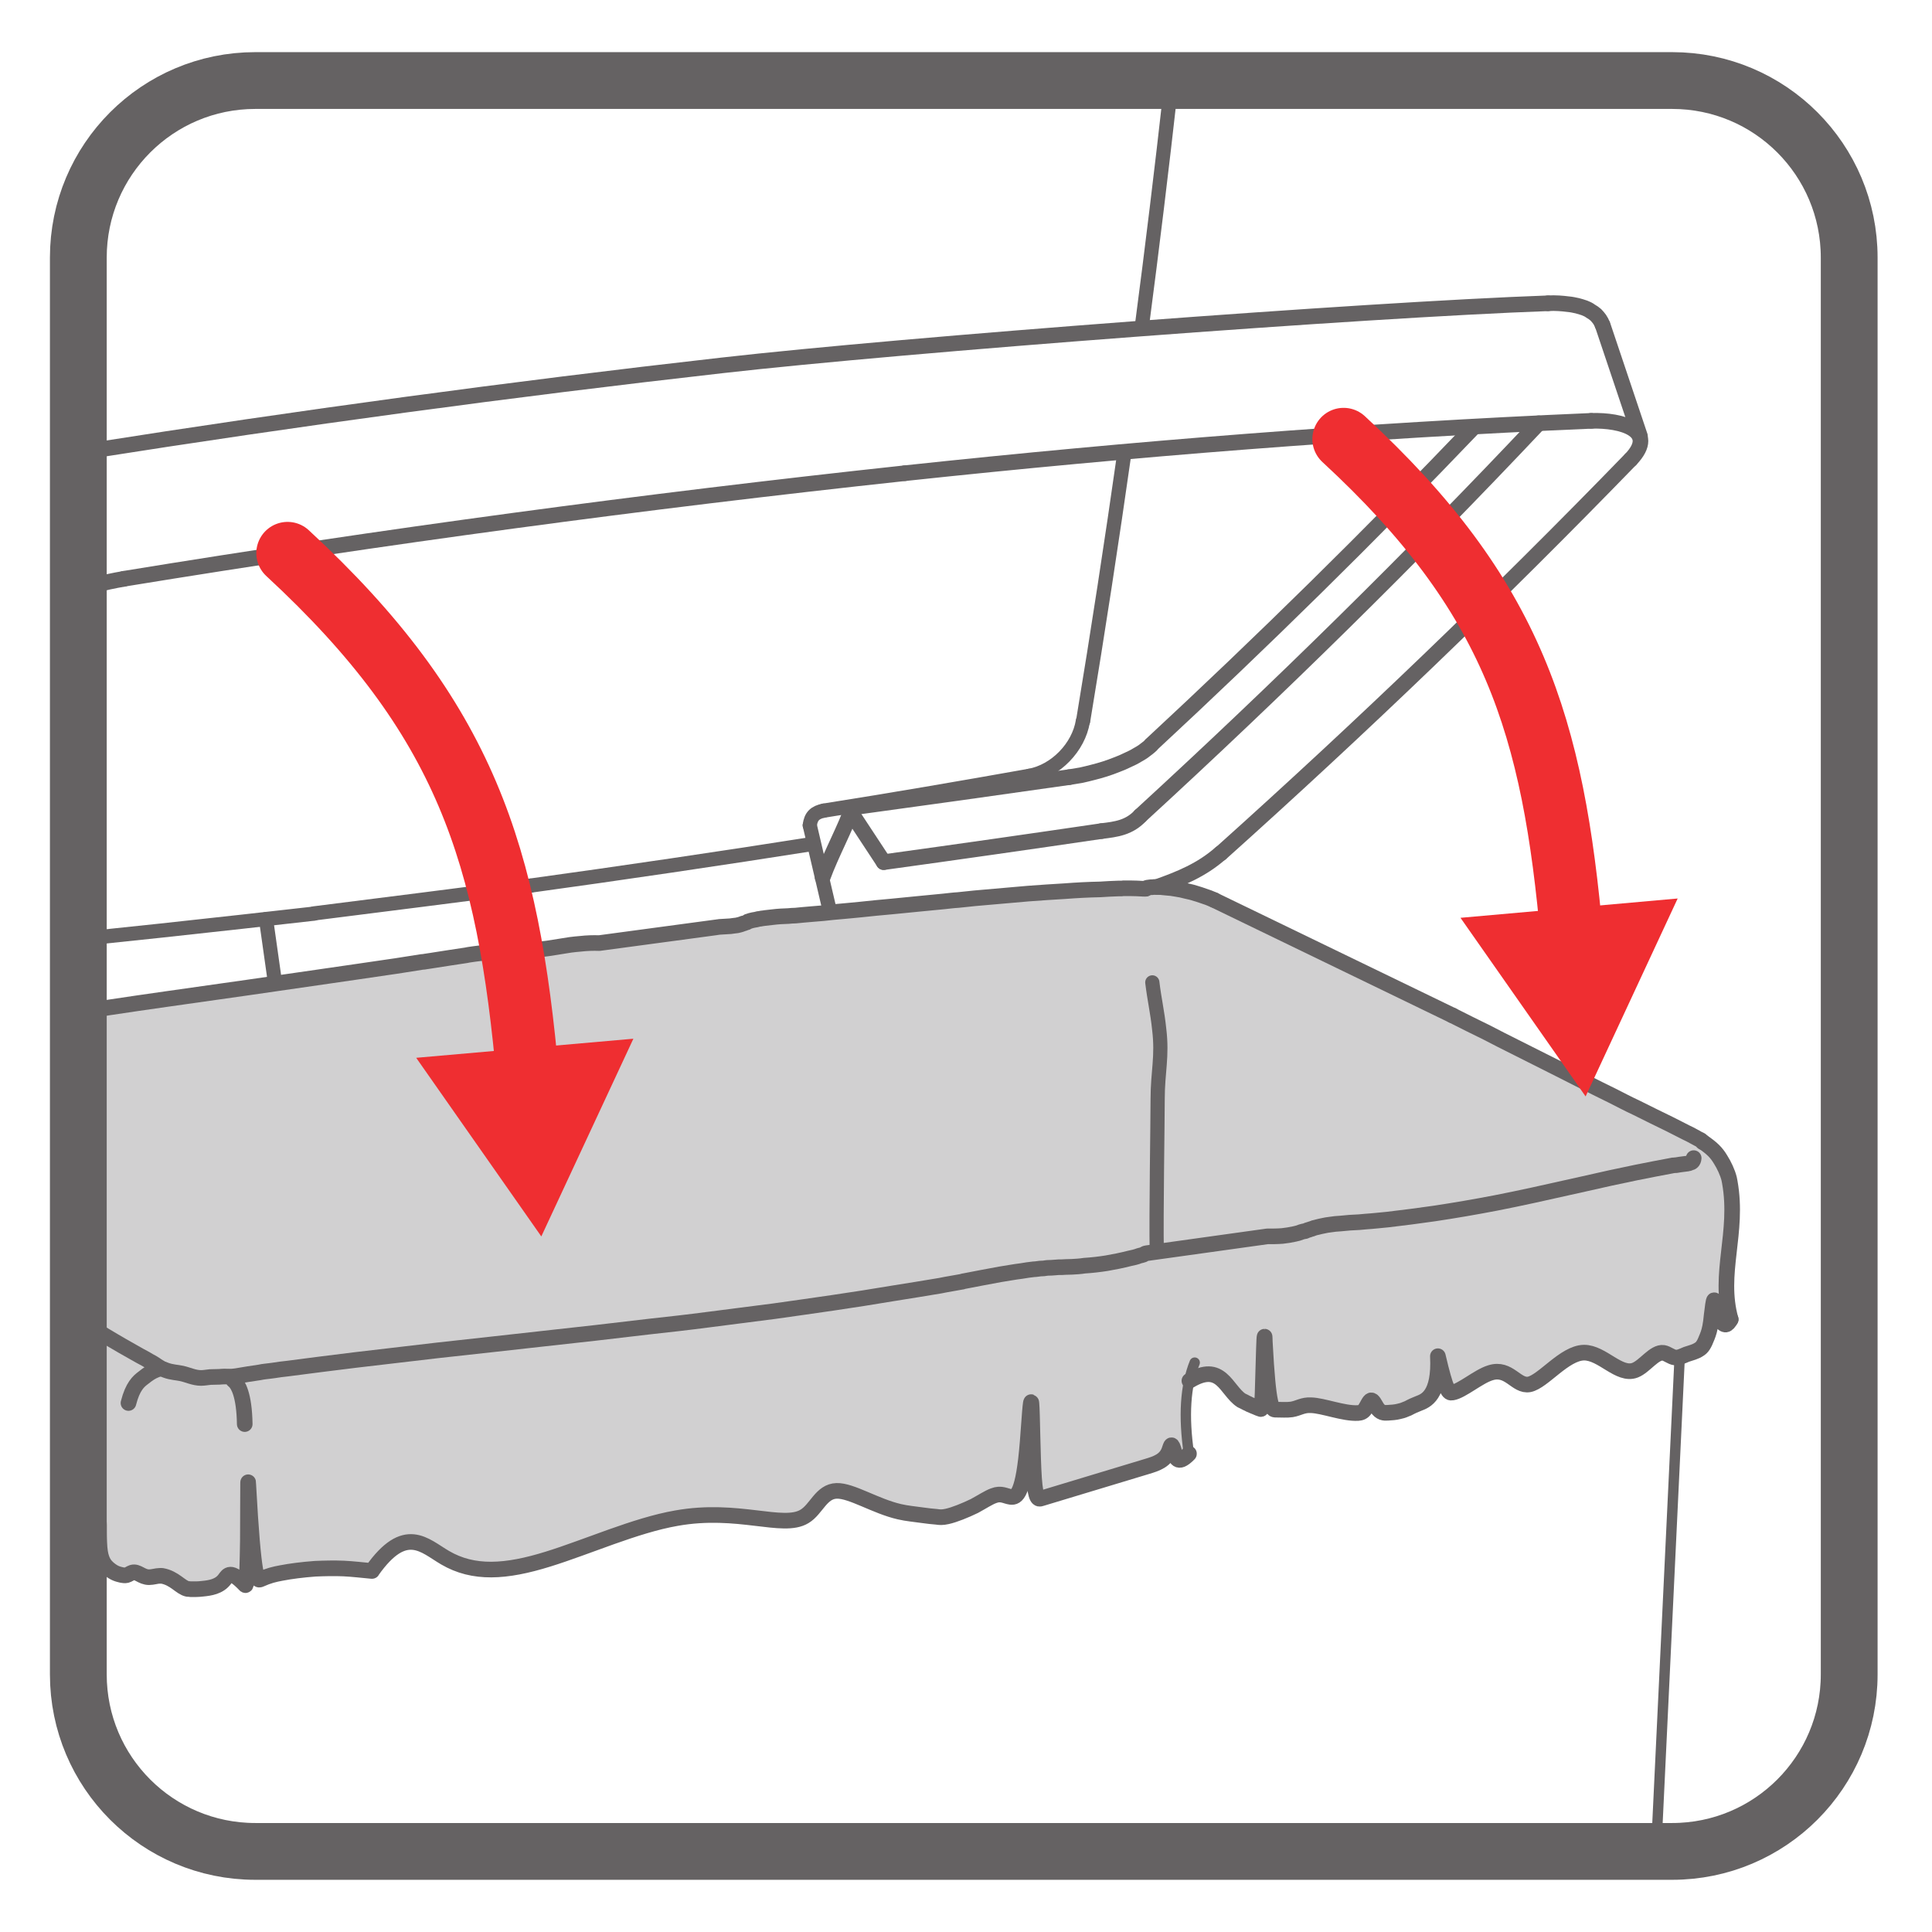 <?xml version="1.0" encoding="UTF-8"?>
<svg xmlns="http://www.w3.org/2000/svg" xmlns:xlink="http://www.w3.org/1999/xlink" width="34.017pt" height="34.016pt" viewBox="0 0 34.017 34.016" version="1.1">
<defs>
<clipPath id="clip1">
  <path d="M 1 15 L 31 15 L 31 28 L 1 28 Z M 1 15 "/>
</clipPath>
<clipPath id="clip2">
  <path d="M 4.492 1.418 C 2.77 1.418 1.379 2.812 1.379 4.535 L 1.379 29.48 C 1.379 31.199 2.77 32.598 4.492 32.598 L 29.395 32.598 C 31.109 32.598 32.508 31.199 32.508 29.48 L 32.508 4.535 C 32.508 2.812 31.109 1.418 29.395 1.418 Z M 4.492 1.418 "/>
</clipPath>
<filter id="alpha" filterUnits="objectBoundingBox" x="0%" y="0%" width="100%" height="100%">
  <feColorMatrix type="matrix" in="SourceGraphic" values="0 0 0 0 1 0 0 0 0 1 0 0 0 0 1 0 0 0 1 0"/>
</filter>
<mask id="mask0">
  <g filter="url(#alpha)">
<rect x="0" y="0" width="34.017" height="34.016" style="fill:rgb(0%,0%,0%);fill-opacity:0.3;stroke:none;"/>
  </g>
</mask>
<clipPath id="clip4">
  <path d="M 0 0.59 L 29.496 0.59 L 29.496 12.953 L 0 12.953 Z M 0 0.59 "/>
</clipPath>
<clipPath id="clip5">
  <path d="M 3.492 -13.582 C 1.77 -13.582 0.379 -12.188 0.379 -10.465 L 0.379 14.48 C 0.379 16.199 1.77 17.598 3.492 17.598 L 28.395 17.598 C 30.109 17.598 31.508 16.199 31.508 14.48 L 31.508 -10.465 C 31.508 -12.188 30.109 -13.582 28.395 -13.582 Z M 3.492 -13.582 "/>
</clipPath>
<clipPath id="clip3">
  <rect width="30" height="13"/>
</clipPath>
<g id="surface4" clip-path="url(#clip3)">
<g clip-path="url(#clip4)" clip-rule="nonzero">
<g clip-path="url(#clip5)" clip-rule="nonzero">
<path style=" stroke:none;fill-rule:nonzero;fill:rgb(39.61%,38.512%,38.785%);fill-opacity:1;" d="M -2.828 9.879 C -2.977 9.762 -3.18 9.441 -3.34 9.277 C -3.543 9.07 -3.676 9.117 -3.812 9.02 C -3.941 8.93 -4.082 8.719 -4.219 8.59 C -4.336 8.48 -4.449 8.438 -4.512 8.273 C -4.551 8.172 -4.566 8.02 -4.723 7.898 C -4.809 7.824 -4.953 7.766 -5.117 7.465 C -5.141 7.426 -5.16 7.383 -5.18 7.355 C -5.25 7.25 -5.266 7.371 -5.289 7.465 C -5.309 7.535 -5.328 7.59 -5.355 7.59 C -5.387 7.59 -5.426 7.527 -5.465 7.477 C -5.512 7.414 -5.555 7.371 -5.598 7.344 C -5.66 7.293 -5.715 7.27 -5.762 7.281 C -5.797 7.285 -5.824 7.309 -5.84 7.062 C -5.844 7.035 -5.844 7.012 -5.848 6.984 C -5.871 6.531 -5.93 7.066 -5.945 6.848 C -6.055 6.398 -5.805 5.875 -5.793 5.469 C -5.789 5.25 -5.852 5.066 -5.867 4.832 C -5.879 4.691 -5.875 4.535 -5.867 4.383 L -5.867 4.352 C -5.867 4.309 -5.859 4.27 -5.852 4.23 C -5.844 4.195 -5.828 4.16 -5.809 4.129 C -5.789 4.098 -5.766 4.07 -5.738 4.043 C -5.711 4.016 -5.676 3.984 -5.637 3.961 C -5.594 3.934 -5.551 3.906 -5.504 3.883 C -5.453 3.855 -5.402 3.832 -5.363 3.816 C -5.32 3.797 -5.301 3.785 -5.277 3.781 C -5.137 3.734 -4.992 3.727 -4.73 3.664 C -4.723 3.66 -4.711 3.656 -4.695 3.656 L -4.633 3.641 C -4.52 3.617 -4.41 3.594 -4.305 3.57 C -4.227 3.555 -4.152 3.539 -4.078 3.527 C -4.039 3.52 -4 3.512 -3.957 3.5 C -3.934 3.496 -3.906 3.492 -3.883 3.488 C -3.695 3.453 -3.512 3.422 -3.324 3.391 C -3.141 3.355 -2.953 3.324 -2.766 3.289 C -2.582 3.258 -2.398 3.227 -2.215 3.195 C -1.832 3.133 -1.445 3.07 -1.059 3.008 C -0.41 2.906 0.238 2.809 0.895 2.715 C 1.234 2.668 1.574 2.617 1.918 2.566 C 2.879 2.43 3.844 2.289 4.809 2.152 C 5.145 2.105 5.484 2.055 5.816 2.004 C 6.023 1.977 6.227 1.941 6.426 1.91 C 6.449 1.91 6.473 1.906 6.492 1.902 C 6.539 1.895 6.582 1.891 6.625 1.883 C 6.82 1.852 7.016 1.82 7.211 1.793 C 7.258 1.781 7.309 1.777 7.355 1.77 C 7.414 1.762 7.469 1.754 7.523 1.75 C 7.562 1.746 7.594 1.738 7.629 1.738 C 7.637 1.734 7.645 1.734 7.648 1.734 C 7.672 1.734 7.695 1.73 7.723 1.73 C 7.773 1.723 7.82 1.719 7.875 1.715 C 7.91 1.711 7.949 1.707 7.992 1.707 C 8.008 1.707 8.02 1.707 8.031 1.707 C 8.055 1.707 8.074 1.711 8.102 1.711 C 8.113 1.711 8.133 1.711 8.148 1.711 C 8.18 1.711 8.215 1.711 8.246 1.707 C 8.316 1.707 8.387 1.703 8.457 1.695 C 8.52 1.691 8.582 1.68 8.645 1.672 C 8.777 1.652 8.91 1.629 9.043 1.609 C 9.105 1.602 9.164 1.594 9.23 1.59 C 9.336 1.578 9.441 1.574 9.551 1.578 C 9.688 1.582 9.816 1.594 9.949 1.617 L 11.406 1.352 C 11.441 1.336 11.473 1.324 11.504 1.32 C 11.539 1.309 11.57 1.305 11.609 1.301 C 11.629 1.301 11.648 1.297 11.668 1.293 C 11.734 1.289 11.797 1.285 11.859 1.281 C 11.898 1.277 11.938 1.273 11.977 1.262 C 12.012 1.258 12.047 1.25 12.082 1.238 C 12.098 1.234 12.109 1.227 12.125 1.223 C 12.133 1.219 12.137 1.219 12.145 1.215 C 12.152 1.207 12.16 1.207 12.168 1.203 C 12.176 1.199 12.18 1.195 12.184 1.195 C 12.191 1.191 12.203 1.188 12.219 1.188 C 12.246 1.176 12.277 1.168 12.312 1.164 C 12.324 1.16 12.344 1.16 12.359 1.156 C 12.375 1.152 12.395 1.148 12.41 1.148 C 12.43 1.145 12.449 1.141 12.465 1.137 C 12.516 1.133 12.562 1.125 12.605 1.121 C 12.695 1.113 12.789 1.105 12.883 1.102 C 12.926 1.098 12.969 1.094 13.008 1.094 C 13.047 1.09 13.09 1.086 13.129 1.082 C 13.25 1.07 13.375 1.062 13.492 1.051 C 13.605 1.039 13.715 1.031 13.82 1.02 C 13.934 1.008 14.039 0.996 14.148 0.988 C 14.332 0.969 14.52 0.949 14.695 0.934 C 15.008 0.902 15.312 0.871 15.617 0.844 C 15.699 0.836 15.781 0.824 15.863 0.82 C 15.965 0.809 16.062 0.801 16.156 0.789 C 16.473 0.762 16.785 0.734 17.102 0.707 C 17.316 0.691 17.531 0.676 17.746 0.66 C 17.953 0.648 18.16 0.641 18.367 0.629 C 18.477 0.625 18.578 0.621 18.688 0.617 C 18.707 0.617 18.73 0.617 18.75 0.617 C 18.766 0.613 18.781 0.613 18.797 0.613 L 18.898 0.613 C 18.977 0.617 19.047 0.617 19.121 0.621 C 19.141 0.617 19.27 0.594 19.289 0.594 C 19.312 0.59 19.332 0.59 19.355 0.59 C 19.41 0.59 19.477 0.598 19.531 0.602 C 19.594 0.605 19.652 0.613 19.715 0.621 C 19.77 0.633 19.828 0.645 19.883 0.66 C 19.941 0.672 19.992 0.688 20.051 0.703 C 20.105 0.719 20.156 0.734 20.207 0.754 C 20.234 0.762 20.262 0.773 20.285 0.781 C 20.484 0.883 24.977 3.055 25.18 3.152 C 25.266 3.195 25.348 3.238 25.434 3.281 C 25.77 3.453 26.109 3.625 26.449 3.797 C 26.684 3.914 26.918 4.031 27.152 4.148 C 27.305 4.223 27.449 4.297 27.598 4.371 C 27.672 4.406 27.746 4.445 27.82 4.48 C 28.012 4.574 28.203 4.672 28.398 4.77 C 28.496 4.816 28.594 4.863 28.691 4.914 C 28.734 4.938 28.777 4.957 28.82 4.98 C 28.848 4.992 28.875 5.008 28.898 5.023 C 28.914 5.031 28.93 5.039 28.945 5.051 C 28.957 5.059 28.969 5.07 28.984 5.078 C 29.145 5.191 29.219 5.262 29.293 5.387 C 29.355 5.484 29.418 5.617 29.445 5.73 C 29.449 5.75 29.449 5.77 29.457 5.789 C 29.617 6.684 29.246 7.391 29.473 8.203 C 29.402 8.316 29.371 8.328 29.285 8.219 C 29.262 8.188 29.23 8.148 29.211 8.023 C 29.203 7.961 29.191 7.875 29.184 7.867 C 29.168 7.852 29.148 8.012 29.137 8.137 C 29.133 8.172 29.129 8.211 29.125 8.242 C 29.105 8.383 29.082 8.449 29.059 8.508 C 29.004 8.652 28.969 8.699 28.918 8.73 C 28.855 8.773 28.773 8.793 28.691 8.824 C 28.625 8.848 28.559 8.883 28.496 8.875 C 28.426 8.867 28.359 8.805 28.289 8.793 C 28.125 8.77 27.961 9.031 27.789 9.098 C 27.508 9.207 27.211 8.785 26.887 8.789 C 26.543 8.793 26.172 9.293 25.926 9.348 C 25.691 9.395 25.57 9.039 25.242 9.145 C 25.031 9.207 24.734 9.465 24.57 9.492 C 24.508 9.504 24.465 9.484 24.316 8.855 C 24.352 9.551 24.098 9.637 23.977 9.684 C 23.891 9.719 23.863 9.73 23.836 9.746 C 23.809 9.766 23.773 9.777 23.742 9.789 C 23.707 9.805 23.668 9.816 23.629 9.824 C 23.566 9.84 23.5 9.848 23.434 9.848 C 23.371 9.852 23.305 9.852 23.238 9.75 C 23.207 9.703 23.176 9.621 23.141 9.629 C 23.105 9.633 23.074 9.727 23.039 9.777 C 23 9.84 22.957 9.848 22.91 9.852 C 22.66 9.871 22.293 9.719 22.082 9.715 C 21.938 9.707 21.863 9.77 21.742 9.789 C 21.66 9.801 21.562 9.793 21.457 9.793 C 21.398 9.789 21.332 9.793 21.27 8.602 C 21.27 8.555 21.266 8.512 21.266 8.508 C 21.258 8.508 21.25 8.855 21.242 9.109 C 21.227 9.793 21.211 9.789 21.191 9.781 C 21.168 9.773 21.145 9.762 21.117 9.75 C 21.074 9.734 21.039 9.719 20.996 9.699 L 20.957 9.68 C 20.922 9.664 20.887 9.648 20.855 9.625 C 20.586 9.449 20.504 8.941 19.941 9.285 C 19.879 9.715 19.859 9.93 19.934 10.566 C 19.738 10.762 19.699 10.637 19.68 10.547 C 19.625 10.348 19.617 10.426 19.598 10.488 C 19.527 10.691 19.359 10.742 19.191 10.793 C 18.57 10.98 17.949 11.168 17.328 11.355 C 17.281 11.371 17.234 11.387 17.207 11.008 C 17.18 10.621 17.176 9.844 17.16 9.691 C 17.148 9.539 17.121 10.016 17.098 10.359 C 17.02 11.289 16.898 11.34 16.797 11.328 C 16.703 11.32 16.629 11.254 16.488 11.309 C 16.402 11.34 16.297 11.414 16.152 11.488 C 15.996 11.57 15.805 11.648 15.676 11.676 C 15.594 11.691 15.539 11.688 15.488 11.684 C 15.406 11.676 15.328 11.664 15.25 11.652 C 15.113 11.633 14.977 11.621 14.836 11.59 C 14.414 11.492 13.984 11.215 13.73 11.223 C 13.461 11.23 13.375 11.547 13.164 11.676 C 12.781 11.902 11.992 11.508 10.902 11.699 C 10.188 11.828 9.34 12.207 8.648 12.426 C 7.898 12.656 7.34 12.691 6.836 12.398 C 6.473 12.188 6.141 11.801 5.551 12.629 L 5.547 12.633 C 5.383 12.613 5.215 12.602 5.051 12.594 C 4.883 12.582 4.719 12.586 4.551 12.598 C 4.332 12.609 4.113 12.637 3.949 12.668 C 3.824 12.691 3.734 12.715 3.582 12.777 C 3.527 12.801 3.465 12.832 3.371 11.109 C 3.367 11.074 3.367 11.039 3.367 11.105 C 3.363 11.23 3.363 11.738 3.359 12.094 C 3.355 12.918 3.332 12.898 3.312 12.875 C 3.051 12.602 3.016 12.707 2.957 12.777 C 2.859 12.91 2.691 12.938 2.566 12.945 C 2.523 12.949 2.492 12.953 2.453 12.953 L 2.352 12.953 C 2.336 12.949 2.32 12.949 2.305 12.949 C 2.18 12.926 2.074 12.754 1.852 12.723 C 1.84 12.723 1.82 12.719 1.809 12.719 C 1.758 12.723 1.688 12.738 1.629 12.738 C 1.492 12.742 1.422 12.637 1.328 12.66 C 1.293 12.672 1.258 12.695 1.227 12.707 C 1.195 12.715 1.168 12.707 1.141 12.703 C 1.078 12.691 1.016 12.684 0.906 12.586 C 0.855 12.539 0.789 12.473 0.766 12.297 C 0.734 12.098 0.746 11.754 0.734 11.785 C 0.734 11.801 0.723 11.906 0.707 11.992 C 0.633 12.535 0.543 12.488 0.453 12.434 C 0.383 12.391 0.312 12.348 0.238 12.293 C 0.168 12.238 0.098 12.18 0.031 12.113 C -0.02 12.059 -0.07 12 -0.117 11.938 C -0.18 11.863 -0.23 11.781 -0.285 11.699 C -0.352 11.605 -0.426 11.52 -0.5 11.438 C -0.602 11.32 -0.715 11.219 -0.832 11.121 C -0.98 11 -1.145 10.895 -1.312 10.801 C -1.48 10.695 -1.656 10.605 -1.852 10.379 C -2.066 10.133 -2.309 9.723 -2.473 9.719 C -2.602 9.711 -2.684 9.988 -2.828 9.879 "/>
</g>
</g>
</g>
<clipPath id="clip6">
  <path d="M 20 22 L 31 22 L 31 26 L 20 26 Z M 20 22 "/>
</clipPath>
<clipPath id="clip7">
  <path d="M 4.492 1.418 C 2.77 1.418 1.379 2.812 1.379 4.535 L 1.379 29.48 C 1.379 31.199 2.77 32.598 4.492 32.598 L 29.395 32.598 C 31.109 32.598 32.508 31.199 32.508 29.48 L 32.508 4.535 C 32.508 2.812 31.109 1.418 29.395 1.418 Z M 4.492 1.418 "/>
</clipPath>
<clipPath id="clip8">
  <path d="M 1 24 L 22 24 L 22 29 L 1 29 Z M 1 24 "/>
</clipPath>
<clipPath id="clip9">
  <path d="M 4.492 1.418 C 2.77 1.418 1.379 2.812 1.379 4.535 L 1.379 29.48 C 1.379 31.199 2.77 32.598 4.492 32.598 L 29.395 32.598 C 31.109 32.598 32.508 31.199 32.508 29.48 L 32.508 4.535 C 32.508 2.812 31.109 1.418 29.395 1.418 Z M 4.492 1.418 "/>
</clipPath>
<clipPath id="clip10">
  <path d="M 29 19 L 31 19 L 31 24 L 29 24 Z M 29 19 "/>
</clipPath>
<clipPath id="clip11">
  <path d="M 4.492 1.418 C 2.77 1.418 1.379 2.812 1.379 4.535 L 1.379 29.48 C 1.379 31.199 2.77 32.598 4.492 32.598 L 29.395 32.598 C 31.109 32.598 32.508 31.199 32.508 29.48 L 32.508 4.535 C 32.508 2.812 31.109 1.418 29.395 1.418 Z M 4.492 1.418 "/>
</clipPath>
<clipPath id="clip12">
  <path d="M 20 23 L 22 23 L 22 26 L 20 26 Z M 20 23 "/>
</clipPath>
<clipPath id="clip13">
  <path d="M 4.492 1.418 C 2.77 1.418 1.379 2.812 1.379 4.535 L 1.379 29.48 C 1.379 31.199 2.77 32.598 4.492 32.598 L 29.395 32.598 C 31.109 32.598 32.508 31.199 32.508 29.48 L 32.508 4.535 C 32.508 2.812 31.109 1.418 29.395 1.418 Z M 4.492 1.418 "/>
</clipPath>
<clipPath id="clip14">
  <path d="M 2 23 L 5 23 L 5 26 L 2 26 Z M 2 23 "/>
</clipPath>
<clipPath id="clip15">
  <path d="M 4.492 1.418 C 2.77 1.418 1.379 2.812 1.379 4.535 L 1.379 29.48 C 1.379 31.199 2.77 32.598 4.492 32.598 L 29.395 32.598 C 31.109 32.598 32.508 31.199 32.508 29.48 L 32.508 4.535 C 32.508 2.812 31.109 1.418 29.395 1.418 Z M 4.492 1.418 "/>
</clipPath>
<clipPath id="clip16">
  <path d="M 14 14 L 16 14 L 16 16 L 14 16 Z M 14 14 "/>
</clipPath>
<clipPath id="clip17">
  <path d="M 4.492 1.418 C 2.77 1.418 1.379 2.812 1.379 4.535 L 1.379 29.48 C 1.379 31.199 2.77 32.598 4.492 32.598 L 29.395 32.598 C 31.109 32.598 32.508 31.199 32.508 29.48 L 32.508 4.535 C 32.508 2.812 31.109 1.418 29.395 1.418 Z M 4.492 1.418 "/>
</clipPath>
<clipPath id="clip18">
  <path d="M 21 15 L 26 15 L 26 19 L 21 19 Z M 21 15 "/>
</clipPath>
<clipPath id="clip19">
  <path d="M 4.492 1.418 C 2.77 1.418 1.379 2.812 1.379 4.535 L 1.379 29.48 C 1.379 31.199 2.77 32.598 4.492 32.598 L 29.395 32.598 C 31.109 32.598 32.508 31.199 32.508 29.48 L 32.508 4.535 C 32.508 2.812 31.109 1.418 29.395 1.418 Z M 4.492 1.418 "/>
</clipPath>
<clipPath id="clip20">
  <path d="M 14 14 L 15 14 L 15 15 L 14 15 Z M 14 14 "/>
</clipPath>
<clipPath id="clip21">
  <path d="M 4.492 1.418 C 2.77 1.418 1.379 2.812 1.379 4.535 L 1.379 29.48 C 1.379 31.199 2.77 32.598 4.492 32.598 L 29.395 32.598 C 31.109 32.598 32.508 31.199 32.508 29.48 L 32.508 4.535 C 32.508 2.812 31.109 1.418 29.395 1.418 Z M 4.492 1.418 "/>
</clipPath>
<clipPath id="clip22">
  <path d="M 14 14 L 15 14 L 15 17 L 14 17 Z M 14 14 "/>
</clipPath>
<clipPath id="clip23">
  <path d="M 4.492 1.418 C 2.77 1.418 1.379 2.812 1.379 4.535 L 1.379 29.48 C 1.379 31.199 2.77 32.598 4.492 32.598 L 29.395 32.598 C 31.109 32.598 32.508 31.199 32.508 29.48 L 32.508 4.535 C 32.508 2.812 31.109 1.418 29.395 1.418 Z M 4.492 1.418 "/>
</clipPath>
<clipPath id="clip24">
  <path d="M 4 16 L 5 16 L 5 18 L 4 18 Z M 4 16 "/>
</clipPath>
<clipPath id="clip25">
  <path d="M 4.492 1.418 C 2.77 1.418 1.379 2.812 1.379 4.535 L 1.379 29.48 C 1.379 31.199 2.77 32.598 4.492 32.598 L 29.395 32.598 C 31.109 32.598 32.508 31.199 32.508 29.48 L 32.508 4.535 C 32.508 2.812 31.109 1.418 29.395 1.418 Z M 4.492 1.418 "/>
</clipPath>
<clipPath id="clip26">
  <path d="M 25 17 L 26 17 L 26 18 L 25 18 Z M 25 17 "/>
</clipPath>
<clipPath id="clip27">
  <path d="M 4.492 1.418 C 2.77 1.418 1.379 2.812 1.379 4.535 L 1.379 29.48 C 1.379 31.199 2.77 32.598 4.492 32.598 L 29.395 32.598 C 31.109 32.598 32.508 31.199 32.508 29.48 L 32.508 4.535 C 32.508 2.812 31.109 1.418 29.395 1.418 Z M 4.492 1.418 "/>
</clipPath>
<clipPath id="clip28">
  <path d="M 20 15 L 21 15 L 21 16 L 20 16 Z M 20 15 "/>
</clipPath>
<clipPath id="clip29">
  <path d="M 4.492 1.418 C 2.77 1.418 1.379 2.812 1.379 4.535 L 1.379 29.48 C 1.379 31.199 2.77 32.598 4.492 32.598 L 29.395 32.598 C 31.109 32.598 32.508 31.199 32.508 29.48 L 32.508 4.535 C 32.508 2.812 31.109 1.418 29.395 1.418 Z M 4.492 1.418 "/>
</clipPath>
<clipPath id="clip30">
  <path d="M 28 23 L 30 23 L 30 33 L 28 33 Z M 28 23 "/>
</clipPath>
<clipPath id="clip31">
  <path d="M 4.492 1.418 C 2.77 1.418 1.379 2.812 1.379 4.535 L 1.379 29.48 C 1.379 31.199 2.77 32.598 4.492 32.598 L 29.395 32.598 C 31.109 32.598 32.508 31.199 32.508 29.48 L 32.508 4.535 C 32.508 2.812 31.109 1.418 29.395 1.418 Z M 4.492 1.418 "/>
</clipPath>
<clipPath id="clip32">
  <path d="M 28 5 L 30 5 L 30 8 L 28 8 Z M 28 5 "/>
</clipPath>
<clipPath id="clip33">
  <path d="M 4.492 1.418 C 2.77 1.418 1.379 2.812 1.379 4.535 L 1.379 29.48 C 1.379 31.199 2.77 32.598 4.492 32.598 L 29.395 32.598 C 31.109 32.598 32.508 31.199 32.508 29.48 L 32.508 4.535 C 32.508 2.812 31.109 1.418 29.395 1.418 Z M 4.492 1.418 "/>
</clipPath>
<clipPath id="clip34">
  <path d="M 17 5 L 18 5 L 18 6 L 17 6 Z M 17 5 "/>
</clipPath>
<clipPath id="clip35">
  <path d="M 4.492 1.418 C 2.77 1.418 1.379 2.812 1.379 4.535 L 1.379 29.48 C 1.379 31.199 2.77 32.598 4.492 32.598 L 29.395 32.598 C 31.109 32.598 32.508 31.199 32.508 29.48 L 32.508 4.535 C 32.508 2.812 31.109 1.418 29.395 1.418 Z M 4.492 1.418 "/>
</clipPath>
<clipPath id="clip36">
  <path d="M 14 13 L 19 13 L 19 15 L 14 15 Z M 14 13 "/>
</clipPath>
<clipPath id="clip37">
  <path d="M 4.492 1.418 C 2.77 1.418 1.379 2.812 1.379 4.535 L 1.379 29.48 C 1.379 31.199 2.77 32.598 4.492 32.598 L 29.395 32.598 C 31.109 32.598 32.508 31.199 32.508 29.48 L 32.508 4.535 C 32.508 2.812 31.109 1.418 29.395 1.418 Z M 4.492 1.418 "/>
</clipPath>
<clipPath id="clip38">
  <path d="M 18 12 L 21 12 L 21 14 L 18 14 Z M 18 12 "/>
</clipPath>
<clipPath id="clip39">
  <path d="M 4.492 1.418 C 2.77 1.418 1.379 2.812 1.379 4.535 L 1.379 29.48 C 1.379 31.199 2.77 32.598 4.492 32.598 L 29.395 32.598 C 31.109 32.598 32.508 31.199 32.508 29.48 L 32.508 4.535 C 32.508 2.812 31.109 1.418 29.395 1.418 Z M 4.492 1.418 "/>
</clipPath>
<clipPath id="clip40">
  <path d="M 20 7 L 27 7 L 27 14 L 20 14 Z M 20 7 "/>
</clipPath>
<clipPath id="clip41">
  <path d="M 4.492 1.418 C 2.77 1.418 1.379 2.812 1.379 4.535 L 1.379 29.48 C 1.379 31.199 2.77 32.598 4.492 32.598 L 29.395 32.598 C 31.109 32.598 32.508 31.199 32.508 29.48 L 32.508 4.535 C 32.508 2.812 31.109 1.418 29.395 1.418 Z M 4.492 1.418 "/>
</clipPath>
<clipPath id="clip42">
  <path d="M 27 5 L 29 5 L 29 6 L 27 6 Z M 27 5 "/>
</clipPath>
<clipPath id="clip43">
  <path d="M 4.492 1.418 C 2.77 1.418 1.379 2.812 1.379 4.535 L 1.379 29.48 C 1.379 31.199 2.77 32.598 4.492 32.598 L 29.395 32.598 C 31.109 32.598 32.508 31.199 32.508 29.48 L 32.508 4.535 C 32.508 2.812 31.109 1.418 29.395 1.418 Z M 4.492 1.418 "/>
</clipPath>
<clipPath id="clip44">
  <path d="M 1 5 L 28 5 L 28 9 L 1 9 Z M 1 5 "/>
</clipPath>
<clipPath id="clip45">
  <path d="M 4.492 1.418 C 2.77 1.418 1.379 2.812 1.379 4.535 L 1.379 29.48 C 1.379 31.199 2.77 32.598 4.492 32.598 L 29.395 32.598 C 31.109 32.598 32.508 31.199 32.508 29.48 L 32.508 4.535 C 32.508 2.812 31.109 1.418 29.395 1.418 Z M 4.492 1.418 "/>
</clipPath>
<clipPath id="clip46">
  <path d="M 20 15 L 22 15 L 22 16 L 20 16 Z M 20 15 "/>
</clipPath>
<clipPath id="clip47">
  <path d="M 4.492 1.418 C 2.77 1.418 1.379 2.812 1.379 4.535 L 1.379 29.48 C 1.379 31.199 2.77 32.598 4.492 32.598 L 29.395 32.598 C 31.109 32.598 32.508 31.199 32.508 29.48 L 32.508 4.535 C 32.508 2.812 31.109 1.418 29.395 1.418 Z M 4.492 1.418 "/>
</clipPath>
<clipPath id="clip48">
  <path d="M 25 17 L 31 17 L 31 21 L 25 21 Z M 25 17 "/>
</clipPath>
<clipPath id="clip49">
  <path d="M 4.492 1.418 C 2.77 1.418 1.379 2.812 1.379 4.535 L 1.379 29.48 C 1.379 31.199 2.77 32.598 4.492 32.598 L 29.395 32.598 C 31.109 32.598 32.508 31.199 32.508 29.48 L 32.508 4.535 C 32.508 2.812 31.109 1.418 29.395 1.418 Z M 4.492 1.418 "/>
</clipPath>
<clipPath id="clip50">
  <path d="M 1 21 L 3 21 L 3 25 L 1 25 Z M 1 21 "/>
</clipPath>
<clipPath id="clip51">
  <path d="M 4.492 1.418 C 2.77 1.418 1.379 2.812 1.379 4.535 L 1.379 29.48 C 1.379 31.199 2.77 32.598 4.492 32.598 L 29.395 32.598 C 31.109 32.598 32.508 31.199 32.508 29.48 L 32.508 4.535 C 32.508 2.812 31.109 1.418 29.395 1.418 Z M 4.492 1.418 "/>
</clipPath>
<clipPath id="clip52">
  <path d="M 3 20 L 30 20 L 30 25 L 3 25 Z M 3 20 "/>
</clipPath>
<clipPath id="clip53">
  <path d="M 4.492 1.418 C 2.77 1.418 1.379 2.812 1.379 4.535 L 1.379 29.48 C 1.379 31.199 2.77 32.598 4.492 32.598 L 29.395 32.598 C 31.109 32.598 32.508 31.199 32.508 29.48 L 32.508 4.535 C 32.508 2.812 31.109 1.418 29.395 1.418 Z M 4.492 1.418 "/>
</clipPath>
<clipPath id="clip54">
  <path d="M 5 15 L 10 15 L 10 17 L 5 17 Z M 5 15 "/>
</clipPath>
<clipPath id="clip55">
  <path d="M 4.492 1.418 C 2.77 1.418 1.379 2.812 1.379 4.535 L 1.379 29.48 C 1.379 31.199 2.77 32.598 4.492 32.598 L 29.395 32.598 C 31.109 32.598 32.508 31.199 32.508 29.48 L 32.508 4.535 C 32.508 2.812 31.109 1.418 29.395 1.418 Z M 4.492 1.418 "/>
</clipPath>
<clipPath id="clip56">
  <path d="M 9 14 L 15 14 L 15 16 L 9 16 Z M 9 14 "/>
</clipPath>
<clipPath id="clip57">
  <path d="M 4.492 1.418 C 2.77 1.418 1.379 2.812 1.379 4.535 L 1.379 29.48 C 1.379 31.199 2.77 32.598 4.492 32.598 L 29.395 32.598 C 31.109 32.598 32.508 31.199 32.508 29.48 L 32.508 4.535 C 32.508 2.812 31.109 1.418 29.395 1.418 Z M 4.492 1.418 "/>
</clipPath>
<clipPath id="clip58">
  <path d="M 1 15 L 6 15 L 6 17 L 1 17 Z M 1 15 "/>
</clipPath>
<clipPath id="clip59">
  <path d="M 4.492 1.418 C 2.77 1.418 1.379 2.812 1.379 4.535 L 1.379 29.48 C 1.379 31.199 2.77 32.598 4.492 32.598 L 29.395 32.598 C 31.109 32.598 32.508 31.199 32.508 29.48 L 32.508 4.535 C 32.508 2.812 31.109 1.418 29.395 1.418 Z M 4.492 1.418 "/>
</clipPath>
<clipPath id="clip60">
  <path d="M 14 14 L 15 14 L 15 15 L 14 15 Z M 14 14 "/>
</clipPath>
<clipPath id="clip61">
  <path d="M 4.492 1.418 C 2.77 1.418 1.379 2.812 1.379 4.535 L 1.379 29.48 C 1.379 31.199 2.77 32.598 4.492 32.598 L 29.395 32.598 C 31.109 32.598 32.508 31.199 32.508 29.48 L 32.508 4.535 C 32.508 2.812 31.109 1.418 29.395 1.418 Z M 4.492 1.418 "/>
</clipPath>
<clipPath id="clip62">
  <path d="M 14 13 L 19 13 L 19 15 L 14 15 Z M 14 13 "/>
</clipPath>
<clipPath id="clip63">
  <path d="M 4.492 1.418 C 2.77 1.418 1.379 2.812 1.379 4.535 L 1.379 29.48 C 1.379 31.199 2.77 32.598 4.492 32.598 L 29.395 32.598 C 31.109 32.598 32.508 31.199 32.508 29.48 L 32.508 4.535 C 32.508 2.812 31.109 1.418 29.395 1.418 Z M 4.492 1.418 "/>
</clipPath>
<clipPath id="clip64">
  <path d="M 18 12 L 20 12 L 20 14 L 18 14 Z M 18 12 "/>
</clipPath>
<clipPath id="clip65">
  <path d="M 4.492 1.418 C 2.77 1.418 1.379 2.812 1.379 4.535 L 1.379 29.48 C 1.379 31.199 2.77 32.598 4.492 32.598 L 29.395 32.598 C 31.109 32.598 32.508 31.199 32.508 29.48 L 32.508 4.535 C 32.508 2.812 31.109 1.418 29.395 1.418 Z M 4.492 1.418 "/>
</clipPath>
<clipPath id="clip66">
  <path d="M 19 1 L 22 1 L 22 6 L 19 6 Z M 19 1 "/>
</clipPath>
<clipPath id="clip67">
  <path d="M 4.492 1.418 C 2.77 1.418 1.379 2.812 1.379 4.535 L 1.379 29.48 C 1.379 31.199 2.77 32.598 4.492 32.598 L 29.395 32.598 C 31.109 32.598 32.508 31.199 32.508 29.48 L 32.508 4.535 C 32.508 2.812 31.109 1.418 29.395 1.418 Z M 4.492 1.418 "/>
</clipPath>
<clipPath id="clip68">
  <path d="M 18 7 L 20 7 L 20 13 L 18 13 Z M 18 7 "/>
</clipPath>
<clipPath id="clip69">
  <path d="M 4.492 1.418 C 2.77 1.418 1.379 2.812 1.379 4.535 L 1.379 29.48 C 1.379 31.199 2.77 32.598 4.492 32.598 L 29.395 32.598 C 31.109 32.598 32.508 31.199 32.508 29.48 L 32.508 4.535 C 32.508 2.812 31.109 1.418 29.395 1.418 Z M 4.492 1.418 "/>
</clipPath>
<clipPath id="clip70">
  <path d="M 14 14 L 16 14 L 16 15 L 14 15 Z M 14 14 "/>
</clipPath>
<clipPath id="clip71">
  <path d="M 4.492 1.418 C 2.77 1.418 1.379 2.812 1.379 4.535 L 1.379 29.48 C 1.379 31.199 2.77 32.598 4.492 32.598 L 29.395 32.598 C 31.109 32.598 32.508 31.199 32.508 29.48 L 32.508 4.535 C 32.508 2.812 31.109 1.418 29.395 1.418 Z M 4.492 1.418 "/>
</clipPath>
<clipPath id="clip72">
  <path d="M 15 14 L 20 14 L 20 16 L 15 16 Z M 15 14 "/>
</clipPath>
<clipPath id="clip73">
  <path d="M 4.492 1.418 C 2.77 1.418 1.379 2.812 1.379 4.535 L 1.379 29.48 C 1.379 31.199 2.77 32.598 4.492 32.598 L 29.395 32.598 C 31.109 32.598 32.508 31.199 32.508 29.48 L 32.508 4.535 C 32.508 2.812 31.109 1.418 29.395 1.418 Z M 4.492 1.418 "/>
</clipPath>
<clipPath id="clip74">
  <path d="M 19 14 L 21 14 L 21 15 L 19 15 Z M 19 14 "/>
</clipPath>
<clipPath id="clip75">
  <path d="M 4.492 1.418 C 2.77 1.418 1.379 2.812 1.379 4.535 L 1.379 29.48 C 1.379 31.199 2.77 32.598 4.492 32.598 L 29.395 32.598 C 31.109 32.598 32.508 31.199 32.508 29.48 L 32.508 4.535 C 32.508 2.812 31.109 1.418 29.395 1.418 Z M 4.492 1.418 "/>
</clipPath>
<clipPath id="clip76">
  <path d="M 19 7 L 28 7 L 28 15 L 19 15 Z M 19 7 "/>
</clipPath>
<clipPath id="clip77">
  <path d="M 4.492 1.418 C 2.77 1.418 1.379 2.812 1.379 4.535 L 1.379 29.48 C 1.379 31.199 2.77 32.598 4.492 32.598 L 29.395 32.598 C 31.109 32.598 32.508 31.199 32.508 29.48 L 32.508 4.535 C 32.508 2.812 31.109 1.418 29.395 1.418 Z M 4.492 1.418 "/>
</clipPath>
<clipPath id="clip78">
  <path d="M 20 14 L 22 14 L 22 16 L 20 16 Z M 20 14 "/>
</clipPath>
<clipPath id="clip79">
  <path d="M 4.492 1.418 C 2.77 1.418 1.379 2.812 1.379 4.535 L 1.379 29.48 C 1.379 31.199 2.77 32.598 4.492 32.598 L 29.395 32.598 C 31.109 32.598 32.508 31.199 32.508 29.48 L 32.508 4.535 C 32.508 2.812 31.109 1.418 29.395 1.418 Z M 4.492 1.418 "/>
</clipPath>
<clipPath id="clip80">
  <path d="M 21 7 L 29 7 L 29 16 L 21 16 Z M 21 7 "/>
</clipPath>
<clipPath id="clip81">
  <path d="M 4.492 1.418 C 2.77 1.418 1.379 2.812 1.379 4.535 L 1.379 29.48 C 1.379 31.199 2.77 32.598 4.492 32.598 L 29.395 32.598 C 31.109 32.598 32.508 31.199 32.508 29.48 L 32.508 4.535 C 32.508 2.812 31.109 1.418 29.395 1.418 Z M 4.492 1.418 "/>
</clipPath>
<clipPath id="clip82">
  <path d="M 15 7 L 29 7 L 29 9 L 15 9 Z M 15 7 "/>
</clipPath>
<clipPath id="clip83">
  <path d="M 4.492 1.418 C 2.77 1.418 1.379 2.812 1.379 4.535 L 1.379 29.48 C 1.379 31.199 2.77 32.598 4.492 32.598 L 29.395 32.598 C 31.109 32.598 32.508 31.199 32.508 29.48 L 32.508 4.535 C 32.508 2.812 31.109 1.418 29.395 1.418 Z M 4.492 1.418 "/>
</clipPath>
<clipPath id="clip84">
  <path d="M 27 7 L 30 7 L 30 9 L 27 9 Z M 27 7 "/>
</clipPath>
<clipPath id="clip85">
  <path d="M 4.492 1.418 C 2.77 1.418 1.379 2.812 1.379 4.535 L 1.379 29.48 C 1.379 31.199 2.77 32.598 4.492 32.598 L 29.395 32.598 C 31.109 32.598 32.508 31.199 32.508 29.48 L 32.508 4.535 C 32.508 2.812 31.109 1.418 29.395 1.418 Z M 4.492 1.418 "/>
</clipPath>
<clipPath id="clip86">
  <path d="M 2 8 L 17 8 L 17 11 L 2 11 Z M 2 8 "/>
</clipPath>
<clipPath id="clip87">
  <path d="M 4.492 1.418 C 2.77 1.418 1.379 2.812 1.379 4.535 L 1.379 29.48 C 1.379 31.199 2.77 32.598 4.492 32.598 L 29.395 32.598 C 31.109 32.598 32.508 31.199 32.508 29.48 L 32.508 4.535 C 32.508 2.812 31.109 1.418 29.395 1.418 Z M 4.492 1.418 "/>
</clipPath>
<clipPath id="clip88">
  <path d="M 1 10 L 3 10 L 3 12 L 1 12 Z M 1 10 "/>
</clipPath>
<clipPath id="clip89">
  <path d="M 4.492 1.418 C 2.77 1.418 1.379 2.812 1.379 4.535 L 1.379 29.48 C 1.379 31.199 2.77 32.598 4.492 32.598 L 29.395 32.598 C 31.109 32.598 32.508 31.199 32.508 29.48 L 32.508 4.535 C 32.508 2.812 31.109 1.418 29.395 1.418 Z M 4.492 1.418 "/>
</clipPath>
<clipPath id="clip90">
  <path d="M 1 15 L 21 15 L 21 19 L 1 19 Z M 1 15 "/>
</clipPath>
<clipPath id="clip91">
  <path d="M 4.492 1.418 C 2.77 1.418 1.379 2.812 1.379 4.535 L 1.379 29.48 C 1.379 31.199 2.77 32.598 4.492 32.598 L 29.395 32.598 C 31.109 32.598 32.508 31.199 32.508 29.48 L 32.508 4.535 C 32.508 2.812 31.109 1.418 29.395 1.418 Z M 4.492 1.418 "/>
</clipPath>
<clipPath id="clip92">
  <path d="M 14 14 L 16 14 L 16 16 L 14 16 Z M 14 14 "/>
</clipPath>
<clipPath id="clip93">
  <path d="M 4.492 1.418 C 2.77 1.418 1.379 2.812 1.379 4.535 L 1.379 29.48 C 1.379 31.199 2.77 32.598 4.492 32.598 L 29.395 32.598 C 31.109 32.598 32.508 31.199 32.508 29.48 L 32.508 4.535 C 32.508 2.812 31.109 1.418 29.395 1.418 Z M 4.492 1.418 "/>
</clipPath>
<clipPath id="clip94">
  <path d="M 20 17 L 21 17 L 21 23 L 20 23 Z M 20 17 "/>
</clipPath>
<clipPath id="clip95">
  <path d="M 4.492 1.418 C 2.77 1.418 1.379 2.812 1.379 4.535 L 1.379 29.48 C 1.379 31.199 2.77 32.598 4.492 32.598 L 29.395 32.598 C 31.109 32.598 32.508 31.199 32.508 29.48 L 32.508 4.535 C 32.508 2.812 31.109 1.418 29.395 1.418 Z M 4.492 1.418 "/>
</clipPath>
<clipPath id="clip96">
  <path d="M 4 9 L 10 9 L 10 20 L 4 20 Z M 4 9 "/>
</clipPath>
<clipPath id="clip97">
  <path d="M 4.492 1.418 C 2.77 1.418 1.379 2.812 1.379 4.535 L 1.379 29.48 C 1.379 31.199 2.77 32.598 4.492 32.598 L 29.395 32.598 C 31.109 32.598 32.508 31.199 32.508 29.48 L 32.508 4.535 C 32.508 2.812 31.109 1.418 29.395 1.418 Z M 4.492 1.418 "/>
</clipPath>
<clipPath id="clip98">
  <path d="M 7 18 L 12 18 L 12 22 L 7 22 Z M 7 18 "/>
</clipPath>
<clipPath id="clip99">
  <path d="M 4.492 1.418 C 2.77 1.418 1.379 2.812 1.379 4.535 L 1.379 29.48 C 1.379 31.199 2.77 32.598 4.492 32.598 L 29.395 32.598 C 31.109 32.598 32.508 31.199 32.508 29.48 L 32.508 4.535 C 32.508 2.812 31.109 1.418 29.395 1.418 Z M 4.492 1.418 "/>
</clipPath>
<clipPath id="clip100">
  <path d="M 23 7 L 29 7 L 29 18 L 23 18 Z M 23 7 "/>
</clipPath>
<clipPath id="clip101">
  <path d="M 4.492 1.418 C 2.77 1.418 1.379 2.812 1.379 4.535 L 1.379 29.48 C 1.379 31.199 2.77 32.598 4.492 32.598 L 29.395 32.598 C 31.109 32.598 32.508 31.199 32.508 29.48 L 32.508 4.535 C 32.508 2.812 31.109 1.418 29.395 1.418 Z M 4.492 1.418 "/>
</clipPath>
<clipPath id="clip102">
  <path d="M 25 15 L 30 15 L 30 20 L 25 20 Z M 25 15 "/>
</clipPath>
<clipPath id="clip103">
  <path d="M 4.492 1.418 C 2.77 1.418 1.379 2.812 1.379 4.535 L 1.379 29.48 C 1.379 31.199 2.77 32.598 4.492 32.598 L 29.395 32.598 C 31.109 32.598 32.508 31.199 32.508 29.48 L 32.508 4.535 C 32.508 2.812 31.109 1.418 29.395 1.418 Z M 4.492 1.418 "/>
</clipPath>
</defs>
<g id="surface1">
<g clip-path="url(#clip1)" clip-rule="nonzero">
<g clip-path="url(#clip2)" clip-rule="nonzero">
<use xlink:href="#surface4" transform="matrix(1,0,0,1,1,15)" mask="url(#mask0)"/>
</g>
</g>
<g clip-path="url(#clip6)" clip-rule="nonzero">
<g clip-path="url(#clip7)" clip-rule="nonzero">
<path style="fill:none;stroke-width:0.275;stroke-linecap:round;stroke-linejoin:round;stroke:rgb(39.61%,38.512%,38.785%);stroke-opacity:1;stroke-miterlimit:4;" d="M -0 0.002 C -0.066 -0.111 -0.102 -0.123 -0.188 -0.014 C -0.211 0.021 -0.242 0.061 -0.262 0.182 C -0.27 0.244 -0.277 0.326 -0.289 0.338 C -0.305 0.353 -0.32 0.193 -0.336 0.072 C -0.34 0.033 -0.344 -0.002 -0.348 -0.037 C -0.367 -0.178 -0.391 -0.244 -0.414 -0.303 C -0.469 -0.447 -0.504 -0.494 -0.555 -0.525 C -0.617 -0.568 -0.699 -0.588 -0.781 -0.615 C -0.848 -0.643 -0.914 -0.678 -0.977 -0.67 C -1.051 -0.662 -1.113 -0.6 -1.184 -0.588 C -1.344 -0.564 -1.512 -0.826 -1.684 -0.893 C -1.965 -1.002 -2.262 -0.58 -2.586 -0.584 C -2.93 -0.592 -3.301 -1.092 -3.547 -1.143 C -3.777 -1.186 -3.902 -0.834 -4.231 -0.939 C -4.441 -1.002 -4.734 -1.26 -4.902 -1.287 C -4.965 -1.299 -5.008 -1.279 -5.156 -0.647 C -5.121 -1.346 -5.375 -1.432 -5.496 -1.479 C -5.582 -1.514 -5.606 -1.525 -5.637 -1.541 C -5.664 -1.557 -5.695 -1.572 -5.731 -1.584 C -5.766 -1.6 -5.805 -1.611 -5.844 -1.619 C -5.906 -1.635 -5.973 -1.639 -6.039 -1.643 C -6.102 -1.647 -6.168 -1.647 -6.231 -1.549 C -6.266 -1.494 -6.297 -1.42 -6.332 -1.424 C -6.363 -1.428 -6.398 -1.518 -6.434 -1.572 C -6.473 -1.635 -6.516 -1.643 -6.563 -1.647 C -6.813 -1.662 -7.18 -1.514 -7.391 -1.51 C -7.535 -1.502 -7.609 -1.564 -7.731 -1.584 C -7.813 -1.596 -7.91 -1.588 -8.012 -1.588 C -8.074 -1.588 -8.141 -1.588 -8.203 -0.397 C -8.203 -0.35 -8.207 -0.303 -8.207 -0.303 C -8.215 -0.303 -8.223 -0.65 -8.231 -0.904 C -8.246 -1.588 -8.262 -1.584 -8.277 -1.576 C -8.305 -1.568 -8.328 -1.557 -8.356 -1.545 C -8.395 -1.529 -8.434 -1.514 -8.477 -1.494 C -8.488 -1.486 -8.504 -1.479 -8.516 -1.475 C -8.551 -1.455 -8.586 -1.439 -8.617 -1.424 C -8.887 -1.244 -8.969 -0.736 -9.531 -1.08 " transform="matrix(1,0,0,-1,30.473,23.232)"/>
</g>
</g>
<g clip-path="url(#clip8)" clip-rule="nonzero">
<g clip-path="url(#clip9)" clip-rule="nonzero">
<path style="fill:none;stroke-width:0.275;stroke-linecap:round;stroke-linejoin:round;stroke:rgb(39.61%,38.512%,38.785%);stroke-opacity:1;stroke-miterlimit:4;" d="M -0.001 0.002 L -0.001 -0.002 C -0.001 -0.002 -0.001 -0.006 -0.009 -0.006 C -0.009 -0.01 -0.009 -0.01 -0.013 -0.014 C -0.204 -0.205 -0.235 -0.064 -0.255 0.021 C -0.31 0.221 -0.317 0.143 -0.341 0.08 C -0.403 -0.123 -0.575 -0.174 -0.743 -0.225 C -1.364 -0.412 -1.985 -0.6 -2.603 -0.787 C -2.649 -0.803 -2.7 -0.814 -2.728 -0.439 C -2.755 -0.053 -2.759 0.729 -2.774 0.881 C -2.786 1.029 -2.814 0.557 -2.841 0.209 C -2.915 -0.721 -3.036 -0.771 -3.138 -0.76 C -3.231 -0.748 -3.306 -0.686 -3.442 -0.74 C -3.528 -0.771 -3.642 -0.846 -3.778 -0.92 C -3.939 -0.998 -4.13 -1.076 -4.259 -1.104 C -4.341 -1.123 -4.396 -1.119 -4.442 -1.111 C -4.524 -1.104 -4.603 -1.096 -4.685 -1.084 C -4.821 -1.064 -4.962 -1.053 -5.099 -1.021 C -5.521 -0.924 -5.946 -0.646 -6.204 -0.654 C -6.478 -0.662 -6.56 -0.979 -6.771 -1.104 C -7.149 -1.334 -7.939 -0.939 -9.028 -1.135 C -9.747 -1.26 -10.599 -1.643 -11.282 -1.854 C -12.032 -2.088 -12.599 -2.123 -13.099 -1.83 C -13.462 -1.619 -13.798 -1.232 -14.384 -2.061 L -14.384 -2.064 L -14.392 -2.064 C -14.556 -2.049 -14.72 -2.029 -14.884 -2.021 C -15.052 -2.014 -15.22 -2.018 -15.384 -2.025 C -15.603 -2.041 -15.817 -2.068 -15.981 -2.1 C -16.106 -2.123 -16.204 -2.146 -16.353 -2.213 C -16.403 -2.232 -16.47 -2.264 -16.564 -0.537 C -16.564 -0.506 -16.567 -0.475 -16.567 -0.537 C -16.567 -0.658 -16.571 -1.17 -16.571 -1.525 C -16.583 -2.35 -16.603 -2.33 -16.622 -2.307 C -16.884 -2.033 -16.923 -2.139 -16.978 -2.209 C -17.075 -2.342 -17.243 -2.365 -17.368 -2.377 C -17.407 -2.381 -17.442 -2.385 -17.478 -2.385 C -17.517 -2.385 -17.556 -2.385 -17.583 -2.385 C -17.603 -2.381 -17.614 -2.381 -17.63 -2.381 C -17.755 -2.357 -17.86 -2.189 -18.083 -2.15 C -18.099 -2.15 -18.11 -2.15 -18.126 -2.15 C -18.177 -2.15 -18.247 -2.174 -18.31 -2.174 C -18.442 -2.174 -18.513 -2.064 -18.606 -2.092 C -18.642 -2.104 -18.677 -2.131 -18.708 -2.139 C -18.735 -2.146 -18.771 -2.139 -18.794 -2.135 C -18.856 -2.119 -18.919 -2.111 -19.028 -2.018 C -19.079 -1.971 -19.146 -1.904 -19.173 -1.729 C -19.204 -1.525 -19.185 -1.186 -19.196 -1.217 C -19.2 -1.232 -19.212 -1.338 -19.228 -1.424 C -19.302 -1.967 -19.396 -1.92 -19.478 -1.865 C -19.556 -1.822 -19.622 -1.775 -19.692 -1.725 C -19.771 -1.67 -19.837 -1.607 -19.899 -1.545 C -19.954 -1.49 -20.005 -1.432 -20.052 -1.369 C -20.11 -1.295 -20.165 -1.213 -20.22 -1.131 L -20.224 -1.131 C -20.286 -1.037 -20.356 -0.951 -20.435 -0.865 C -20.536 -0.752 -20.646 -0.646 -20.767 -0.553 C -20.915 -0.432 -21.079 -0.326 -21.247 -0.229 C -21.419 -0.131 -21.595 -0.037 -21.79 0.189 C -22.005 0.436 -22.243 0.846 -22.403 0.854 C -22.54 0.857 -22.622 0.58 -22.767 0.689 " transform="matrix(1,0,0,-1,20.935,25.596)"/>
</g>
</g>
<g clip-path="url(#clip10)" clip-rule="nonzero">
<g clip-path="url(#clip11)" clip-rule="nonzero">
<path style="fill:none;stroke-width:0.275;stroke-linecap:round;stroke-linejoin:round;stroke:rgb(39.61%,38.512%,38.785%);stroke-opacity:1;stroke-miterlimit:4;" d="M -0.002 0.002 C 0.162 -0.111 0.236 -0.182 0.311 -0.307 C 0.373 -0.404 0.436 -0.537 0.463 -0.647 C 0.467 -0.67 0.471 -0.689 0.475 -0.709 C 0.635 -1.604 0.264 -2.311 0.49 -3.123 " transform="matrix(1,0,0,-1,29.982,20.107)"/>
</g>
</g>
<g clip-path="url(#clip12)" clip-rule="nonzero">
<g clip-path="url(#clip13)" clip-rule="nonzero">
<path style="fill:none;stroke-width:0.183;stroke-linecap:round;stroke-linejoin:round;stroke:rgb(39.61%,38.512%,38.785%);stroke-opacity:1;stroke-miterlimit:4;" d="M -0.001 -0.001 C -0.165 -0.407 -0.2 -0.942 -0.103 -1.603 " transform="matrix(1,0,0,-1,21.036,23.991)"/>
</g>
</g>
<g clip-path="url(#clip14)" clip-rule="nonzero">
<g clip-path="url(#clip15)" clip-rule="nonzero">
<path style="fill:none;stroke-width:0.275;stroke-linecap:round;stroke-linejoin:round;stroke:rgb(39.61%,38.512%,38.785%);stroke-opacity:1;stroke-miterlimit:4;" d="M 0 0.001 C 0.074 0.294 0.18 0.384 0.258 0.442 C 0.355 0.521 0.418 0.556 0.465 0.575 C 0.566 0.622 0.609 0.599 0.656 0.579 C 0.762 0.54 0.852 0.54 0.938 0.521 C 1.047 0.497 1.156 0.442 1.277 0.442 C 1.332 0.442 1.391 0.454 1.438 0.458 C 1.492 0.462 1.535 0.458 1.598 0.462 C 1.652 0.466 1.73 0.474 1.801 0.458 C 1.813 0.454 1.816 0.45 1.82 0.446 C 1.828 0.438 1.828 0.427 1.836 0.415 C 1.84 0.403 1.852 0.399 1.871 0.38 C 1.926 0.325 2.039 0.153 2.047 -0.37 " transform="matrix(1,0,0,-1,2.262,24.704)"/>
</g>
</g>
<g clip-path="url(#clip16)" clip-rule="nonzero">
<g clip-path="url(#clip17)" clip-rule="nonzero">
<path style="fill:none;stroke-width:0.275;stroke-linecap:round;stroke-linejoin:round;stroke:rgb(39.61%,38.512%,38.785%);stroke-opacity:1;stroke-miterlimit:4;" d="M 0.002 -0.001 L 0.619 -0.938 " transform="matrix(1,0,0,-1,14.94,14.241)"/>
</g>
</g>
<g clip-path="url(#clip18)" clip-rule="nonzero">
<g clip-path="url(#clip19)" clip-rule="nonzero">
<path style="fill:none;stroke-width:0.275;stroke-linecap:round;stroke-linejoin:round;stroke:rgb(39.61%,38.512%,38.785%);stroke-opacity:1;stroke-miterlimit:4;" d="M -0.001 -0 L 4.194 -2.031 " transform="matrix(1,0,0,-1,21.38,15.848)"/>
</g>
</g>
<g clip-path="url(#clip20)" clip-rule="nonzero">
<g clip-path="url(#clip21)" clip-rule="nonzero">
<path style="fill:none;stroke-width:0.092;stroke-linecap:round;stroke-linejoin:round;stroke:rgb(39.61%,38.512%,38.785%);stroke-opacity:1;stroke-miterlimit:4;" d="M 0.002 -0.001 L 0.002 -0.001 " transform="matrix(1,0,0,-1,14.94,14.241)"/>
<path style="fill:none;stroke-width:0.092;stroke-linecap:round;stroke-linejoin:round;stroke:rgb(39.61%,38.512%,38.785%);stroke-opacity:1;stroke-miterlimit:4;" d="M -0.001 -0.001 L 0.022 0.183 " transform="matrix(1,0,0,-1,14.235,14.714)"/>
</g>
</g>
<g clip-path="url(#clip22)" clip-rule="nonzero">
<g clip-path="url(#clip23)" clip-rule="nonzero">
<path style="fill:none;stroke-width:0.25;stroke-linecap:round;stroke-linejoin:round;stroke:rgb(39.61%,38.512%,38.785%);stroke-opacity:1;stroke-miterlimit:4;" d="M 0.002 -0.001 L 0.361 -1.536 " transform="matrix(1,0,0,-1,14.256,14.531)"/>
</g>
</g>
<g clip-path="url(#clip24)" clip-rule="nonzero">
<g clip-path="url(#clip25)" clip-rule="nonzero">
<path style="fill:none;stroke-width:0.25;stroke-linecap:round;stroke-linejoin:round;stroke:rgb(39.61%,38.512%,38.785%);stroke-opacity:1;stroke-miterlimit:4;" d="M -0.002 -0.001 L -0.162 1.132 " transform="matrix(1,0,0,-1,4.846,17.315)"/>
</g>
</g>
<g clip-path="url(#clip26)" clip-rule="nonzero">
<g clip-path="url(#clip27)" clip-rule="nonzero">
<path style="fill:none;stroke-width:0.092;stroke-linecap:round;stroke-linejoin:round;stroke:rgb(56.865%,56.079%,56.274%);stroke-opacity:1;stroke-miterlimit:4;" d="M 0.002 -0.001 L 0.002 -0.001 " transform="matrix(1,0,0,-1,25.572,17.878)"/>
</g>
</g>
<g clip-path="url(#clip28)" clip-rule="nonzero">
<g clip-path="url(#clip29)" clip-rule="nonzero">
<path style="fill:none;stroke-width:0.092;stroke-linecap:round;stroke-linejoin:round;stroke:rgb(56.865%,56.079%,56.274%);stroke-opacity:1;stroke-miterlimit:4;" d="M 0.001 0.001 L 0.001 0.001 " transform="matrix(1,0,0,-1,20.249,15.649)"/>
</g>
</g>
<g clip-path="url(#clip30)" clip-rule="nonzero">
<g clip-path="url(#clip31)" clip-rule="nonzero">
<path style="fill:none;stroke-width:0.183;stroke-linecap:round;stroke-linejoin:round;stroke:rgb(39.61%,38.512%,38.785%);stroke-opacity:1;stroke-miterlimit:4;" d="M 0.002 -0.001 L -1.244 -26.126 " transform="matrix(1,0,0,-1,29.572,23.905)"/>
</g>
</g>
<g clip-path="url(#clip32)" clip-rule="nonzero">
<g clip-path="url(#clip33)" clip-rule="nonzero">
<path style="fill:none;stroke-width:0.275;stroke-linecap:round;stroke-linejoin:round;stroke:rgb(39.61%,38.512%,38.785%);stroke-opacity:1;stroke-miterlimit:4;" d="M 0.002 -0 L 0.658 -1.953 " transform="matrix(1,0,0,-1,28.217,5.726)"/>
</g>
</g>
<g clip-path="url(#clip34)" clip-rule="nonzero">
<g clip-path="url(#clip35)" clip-rule="nonzero">
<path style="fill:none;stroke-width:0.092;stroke-linecap:round;stroke-linejoin:round;stroke:rgb(39.61%,38.512%,38.785%);stroke-opacity:1;stroke-miterlimit:4;" d="M 0.001 0.001 L 0.005 0.001 " transform="matrix(1,0,0,-1,17.655,5.939)"/>
<path style="fill:none;stroke-width:0.092;stroke-linecap:round;stroke-linejoin:round;stroke:rgb(39.61%,38.512%,38.785%);stroke-opacity:1;stroke-miterlimit:4;" d="M -0.001 0.001 L 0.003 0.001 " transform="matrix(1,0,0,-1,17.661,5.939)"/>
</g>
</g>
<g clip-path="url(#clip36)" clip-rule="nonzero">
<g clip-path="url(#clip37)" clip-rule="nonzero">
<path style="fill:none;stroke-width:0.275;stroke-linecap:round;stroke-linejoin:round;stroke:rgb(39.61%,38.512%,38.785%);stroke-opacity:1;stroke-miterlimit:4;" d="M 0 0.002 C 1.289 0.178 2.57 0.357 3.856 0.541 " transform="matrix(1,0,0,-1,14.965,14.225)"/>
</g>
</g>
<g clip-path="url(#clip38)" clip-rule="nonzero">
<g clip-path="url(#clip39)" clip-rule="nonzero">
<path style="fill:none;stroke-width:0.275;stroke-linecap:round;stroke-linejoin:round;stroke:rgb(39.61%,38.512%,38.785%);stroke-opacity:1;stroke-miterlimit:4;" d="M 0.001 -0.001 C 0.067 0.011 0.142 0.022 0.212 0.034 C 0.278 0.05 0.353 0.065 0.423 0.085 C 0.564 0.12 0.7 0.163 0.837 0.218 C 0.899 0.241 0.966 0.269 1.028 0.3 C 1.087 0.327 1.146 0.354 1.196 0.386 C 1.243 0.413 1.294 0.44 1.337 0.476 C 1.372 0.503 1.411 0.53 1.442 0.562 " transform="matrix(1,0,0,-1,18.823,13.683)"/>
</g>
</g>
<g clip-path="url(#clip40)" clip-rule="nonzero">
<g clip-path="url(#clip41)" clip-rule="nonzero">
<path style="fill:none;stroke-width:0.275;stroke-linecap:round;stroke-linejoin:round;stroke:rgb(39.61%,38.512%,38.785%);stroke-opacity:1;stroke-miterlimit:4;" d="M -0.001 0.002 C 1.952 1.814 3.847 3.678 5.687 5.603 " transform="matrix(1,0,0,-1,20.27,13.115)"/>
</g>
</g>
<g clip-path="url(#clip42)" clip-rule="nonzero">
<g clip-path="url(#clip43)" clip-rule="nonzero">
<path style="fill:none;stroke-width:0.275;stroke-linecap:round;stroke-linejoin:round;stroke:rgb(39.61%,38.512%,38.785%);stroke-opacity:1;stroke-miterlimit:4;" d="M 0 -0 C 0.063 0.004 0.125 0.004 0.188 -0 C 0.242 -0.004 0.301 -0.008 0.355 -0.016 C 0.406 -0.02 0.457 -0.031 0.512 -0.043 C 0.555 -0.055 0.598 -0.066 0.641 -0.082 C 0.68 -0.098 0.715 -0.113 0.746 -0.137 C 0.781 -0.156 0.813 -0.18 0.84 -0.203 C 0.863 -0.227 0.887 -0.254 0.906 -0.281 C 0.926 -0.309 0.941 -0.34 0.953 -0.371 " transform="matrix(1,0,0,-1,27.258,5.34)"/>
</g>
</g>
<g clip-path="url(#clip44)" clip-rule="nonzero">
<g clip-path="url(#clip45)" clip-rule="nonzero">
<path style="fill:none;stroke-width:0.275;stroke-linecap:round;stroke-linejoin:round;stroke:rgb(39.61%,38.512%,38.785%);stroke-opacity:1;stroke-miterlimit:4;" d="M 0.001 0.002 C 3.712 0.588 7.435 1.092 11.165 1.514 C 14.353 1.877 22.505 2.494 25.704 2.607 " transform="matrix(1,0,0,-1,1.55,7.947)"/>
</g>
</g>
<g clip-path="url(#clip46)" clip-rule="nonzero">
<g clip-path="url(#clip47)" clip-rule="nonzero">
<path style="fill:none;stroke-width:0.275;stroke-linecap:round;stroke-linejoin:round;stroke:rgb(39.61%,38.512%,38.785%);stroke-opacity:1;stroke-miterlimit:4;" d="M 0.001 -0.001 C 0.009 0.007 0.02 0.011 0.032 0.015 C 0.044 0.018 0.056 0.022 0.071 0.022 C 0.091 0.026 0.106 0.026 0.126 0.026 C 0.145 0.03 0.169 0.03 0.188 0.03 C 0.247 0.03 0.313 0.026 0.368 0.018 C 0.431 0.015 0.489 0.007 0.552 -0.005 C 0.606 -0.013 0.665 -0.024 0.72 -0.04 C 0.774 -0.052 0.833 -0.064 0.888 -0.083 C 0.938 -0.099 0.993 -0.114 1.044 -0.134 C 1.071 -0.142 1.099 -0.153 1.122 -0.161 C 1.153 -0.173 1.185 -0.189 1.216 -0.2 " transform="matrix(1,0,0,-1,20.163,15.647)"/>
</g>
</g>
<g clip-path="url(#clip48)" clip-rule="nonzero">
<g clip-path="url(#clip49)" clip-rule="nonzero">
<path style="fill:none;stroke-width:0.275;stroke-linecap:round;stroke-linejoin:round;stroke:rgb(39.61%,38.512%,38.785%);stroke-opacity:1;stroke-miterlimit:4;" d="M 0 -0 C 0.203 -0.102 0.402 -0.203 0.605 -0.301 C 0.691 -0.344 0.773 -0.387 0.855 -0.43 L 1.879 -0.945 C 2.109 -1.063 2.344 -1.18 2.578 -1.297 C 2.73 -1.371 2.879 -1.445 3.023 -1.52 C 3.098 -1.559 3.172 -1.594 3.246 -1.629 C 3.438 -1.727 3.633 -1.82 3.824 -1.914 C 3.922 -1.965 4.02 -2.012 4.117 -2.063 C 4.16 -2.082 4.203 -2.105 4.246 -2.129 C 4.273 -2.145 4.301 -2.156 4.324 -2.172 C 4.344 -2.18 4.355 -2.188 4.371 -2.195 C 4.383 -2.207 4.395 -2.219 4.406 -2.23 " transform="matrix(1,0,0,-1,25.574,17.879)"/>
</g>
</g>
<g clip-path="url(#clip50)" clip-rule="nonzero">
<g clip-path="url(#clip51)" clip-rule="nonzero">
<path style="fill:none;stroke-width:0.275;stroke-linecap:round;stroke-linejoin:round;stroke:rgb(39.61%,38.512%,38.785%);stroke-opacity:1;stroke-miterlimit:4;" d="M 0 0.002 C 0.305 -0.221 0.606 -0.447 0.91 -0.674 C 1.023 -0.76 1.145 -0.846 1.266 -0.932 C 1.504 -1.104 1.746 -1.275 1.996 -1.44 C 2.223 -1.592 2.449 -1.736 2.684 -1.881 C 2.785 -1.94 2.891 -2.006 2.996 -2.065 C 3.137 -2.143 3.273 -2.225 3.414 -2.299 C 3.449 -2.322 3.488 -2.342 3.523 -2.361 C 3.559 -2.385 3.59 -2.4 3.621 -2.424 C 3.645 -2.44 3.664 -2.451 3.688 -2.467 " transform="matrix(1,0,0,-1,-0.844,21.631)"/>
</g>
</g>
<g clip-path="url(#clip52)" clip-rule="nonzero">
<g clip-path="url(#clip53)" clip-rule="nonzero">
<path style="fill:none;stroke-width:0.275;stroke-linecap:round;stroke-linejoin:round;stroke:rgb(39.61%,38.512%,38.785%);stroke-opacity:1;stroke-miterlimit:4;" d="M -0 0.002 C 0.035 0.006 0.066 0.01 0.105 0.014 C 0.242 0.037 0.383 0.061 0.52 0.08 C 0.555 0.088 0.586 0.092 0.617 0.096 C 0.672 0.103 0.719 0.107 0.77 0.115 C 0.848 0.127 0.926 0.139 1.004 0.146 C 1.406 0.197 1.812 0.252 2.211 0.299 C 2.41 0.322 2.605 0.346 2.809 0.369 C 3.086 0.4 3.367 0.436 3.645 0.467 C 4.27 0.537 4.895 0.603 5.516 0.674 C 6.129 0.74 6.75 0.811 7.367 0.885 C 7.723 0.924 8.074 0.963 8.43 1.01 C 8.812 1.061 9.199 1.107 9.582 1.158 C 10.277 1.256 10.973 1.353 11.668 1.471 C 11.945 1.514 12.227 1.561 12.504 1.607 C 12.637 1.635 12.77 1.654 12.895 1.678 C 12.906 1.686 12.922 1.686 12.937 1.689 C 13.145 1.728 13.355 1.771 13.562 1.807 C 13.687 1.826 13.809 1.85 13.934 1.865 C 14.008 1.877 14.078 1.889 14.152 1.896 C 14.187 1.896 14.227 1.904 14.262 1.908 C 14.305 1.908 14.344 1.912 14.387 1.92 C 14.437 1.92 14.488 1.924 14.539 1.928 C 14.555 1.928 14.57 1.932 14.59 1.932 C 14.629 1.932 14.672 1.932 14.715 1.936 C 14.75 1.936 14.785 1.939 14.824 1.939 C 14.895 1.943 14.969 1.947 15.043 1.959 C 15.172 1.967 15.301 1.982 15.43 2.002 C 15.566 2.025 15.703 2.053 15.84 2.088 C 15.898 2.1 15.953 2.111 16.012 2.135 C 16.035 2.139 16.059 2.146 16.082 2.154 C 16.09 2.162 16.102 2.166 16.109 2.17 C 16.117 2.174 16.125 2.178 16.133 2.178 L 18.262 2.475 C 18.352 2.475 18.441 2.475 18.527 2.482 C 18.602 2.49 18.676 2.502 18.746 2.518 C 18.785 2.525 18.824 2.537 18.863 2.553 C 18.887 2.561 18.906 2.564 18.93 2.568 C 18.953 2.58 18.98 2.588 19.008 2.596 C 19.02 2.603 19.031 2.603 19.043 2.607 C 19.07 2.619 19.105 2.631 19.133 2.635 C 19.172 2.646 19.211 2.654 19.25 2.662 C 19.289 2.67 19.324 2.678 19.367 2.682 C 19.43 2.693 19.488 2.697 19.551 2.701 C 19.656 2.713 19.77 2.721 19.879 2.725 C 19.922 2.728 19.961 2.732 20 2.736 C 20.129 2.744 20.258 2.76 20.383 2.771 C 20.656 2.803 20.93 2.838 21.199 2.877 C 21.566 2.932 21.926 2.994 22.289 3.064 C 22.512 3.107 22.73 3.154 22.949 3.201 C 23.246 3.268 23.547 3.334 23.844 3.4 C 24.148 3.471 24.457 3.537 24.762 3.6 C 24.973 3.643 25.18 3.682 25.387 3.721 C 25.395 3.725 25.406 3.725 25.418 3.725 C 25.43 3.728 25.445 3.728 25.457 3.728 C 25.48 3.732 25.504 3.736 25.531 3.74 C 25.574 3.744 25.613 3.752 25.656 3.756 C 25.672 3.756 25.68 3.76 25.707 3.771 C 25.73 3.775 25.766 3.791 25.77 3.853 " transform="matrix(1,0,0,-1,4.051,24.244)"/>
</g>
</g>
<g clip-path="url(#clip54)" clip-rule="nonzero">
<g clip-path="url(#clip55)" clip-rule="nonzero">
<path style="fill:none;stroke-width:0.25;stroke-linecap:round;stroke-linejoin:round;stroke:rgb(39.61%,38.512%,38.785%);stroke-opacity:1;stroke-miterlimit:4;" d="M -0.001 0.002 C -0.622 -0.084 -3.185 -0.408 -3.81 -0.486 " transform="matrix(1,0,0,-1,9.341,15.596)"/>
</g>
</g>
<g clip-path="url(#clip56)" clip-rule="nonzero">
<g clip-path="url(#clip57)" clip-rule="nonzero">
<path style="fill:none;stroke-width:0.25;stroke-linecap:round;stroke-linejoin:round;stroke:rgb(39.61%,38.512%,38.785%);stroke-opacity:1;stroke-miterlimit:4;" d="M -0 0 C -1.473 -0.234 -3.465 -0.527 -4.945 -0.73 " transform="matrix(1,0,0,-1,14.285,14.863)"/>
</g>
</g>
<g clip-path="url(#clip58)" clip-rule="nonzero">
<g clip-path="url(#clip59)" clip-rule="nonzero">
<path style="fill:none;stroke-width:0.25;stroke-linecap:round;stroke-linejoin:round;stroke:rgb(39.61%,38.512%,38.785%);stroke-opacity:1;stroke-miterlimit:4;" d="M -0.002 -0.002 C -1.514 -0.174 -3.881 -0.436 -5.396 -0.576 " transform="matrix(1,0,0,-1,5.533,16.084)"/>
</g>
</g>
<g clip-path="url(#clip60)" clip-rule="nonzero">
<g clip-path="url(#clip61)" clip-rule="nonzero">
<path style="fill:none;stroke-width:0.25;stroke-linecap:round;stroke-linejoin:round;stroke:rgb(39.61%,38.512%,38.785%);stroke-opacity:1;stroke-miterlimit:4;" d="M 0 0.001 C -0.156 -0.03 -0.227 -0.101 -0.246 -0.257 " transform="matrix(1,0,0,-1,14.504,14.274)"/>
</g>
</g>
<g clip-path="url(#clip62)" clip-rule="nonzero">
<g clip-path="url(#clip63)" clip-rule="nonzero">
<path style="fill:none;stroke-width:0.25;stroke-linecap:round;stroke-linejoin:round;stroke:rgb(39.61%,38.512%,38.785%);stroke-opacity:1;stroke-miterlimit:4;" d="M 0 0.001 C 1.211 0.192 2.414 0.399 3.621 0.614 " transform="matrix(1,0,0,-1,14.504,14.274)"/>
</g>
</g>
<g clip-path="url(#clip64)" clip-rule="nonzero">
<g clip-path="url(#clip65)" clip-rule="nonzero">
<path style="fill:none;stroke-width:0.25;stroke-linecap:round;stroke-linejoin:round;stroke:rgb(39.61%,38.512%,38.785%);stroke-opacity:1;stroke-miterlimit:4;" d="M 0 -0 C 0.461 0.082 0.867 0.504 0.941 0.961 " transform="matrix(1,0,0,-1,18.125,13.66)"/>
</g>
</g>
<g clip-path="url(#clip66)" clip-rule="nonzero">
<g clip-path="url(#clip67)" clip-rule="nonzero">
<path style="fill:none;stroke-width:0.25;stroke-linecap:round;stroke-linejoin:round;stroke:rgb(39.61%,38.512%,38.785%);stroke-opacity:1;stroke-miterlimit:4;" d="M 0.001 -0.001 C 0.364 2.761 0.673 5.53 0.931 8.3 " transform="matrix(1,0,0,-1,20.105,5.737)"/>
</g>
</g>
<g clip-path="url(#clip68)" clip-rule="nonzero">
<g clip-path="url(#clip69)" clip-rule="nonzero">
<path style="fill:none;stroke-width:0.25;stroke-linecap:round;stroke-linejoin:round;stroke:rgb(39.61%,38.512%,38.785%);stroke-opacity:1;stroke-miterlimit:4;" d="M 0.002 -0 C 0.264 1.578 0.506 3.16 0.732 4.746 " transform="matrix(1,0,0,-1,19.068,12.699)"/>
</g>
</g>
<g clip-path="url(#clip70)" clip-rule="nonzero">
<g clip-path="url(#clip71)" clip-rule="nonzero">
<path style="fill:none;stroke-width:0.092;stroke-linecap:round;stroke-linejoin:round;stroke:rgb(39.61%,38.512%,38.785%);stroke-opacity:1;stroke-miterlimit:4;" d="M 0 0.002 C -0.012 -0.002 -0.019 -0.006 -0.023 -0.018 " transform="matrix(1,0,0,-1,14.965,14.225)"/>
<path style="fill:none;stroke-width:0.092;stroke-linecap:round;stroke-linejoin:round;stroke:rgb(39.61%,38.512%,38.785%);stroke-opacity:1;stroke-miterlimit:4;" d="M -0.002 0.001 C -0.01 0.009 -0.021 0.013 -0.033 0.013 " transform="matrix(1,0,0,-1,14.998,14.235)"/>
</g>
</g>
<g clip-path="url(#clip72)" clip-rule="nonzero">
<g clip-path="url(#clip73)" clip-rule="nonzero">
<path style="fill:none;stroke-width:0.275;stroke-linecap:round;stroke-linejoin:round;stroke:rgb(39.61%,38.512%,38.785%);stroke-opacity:1;stroke-miterlimit:4;" d="M 0.001 0.002 C 1.278 0.178 2.56 0.361 3.837 0.549 " transform="matrix(1,0,0,-1,15.558,15.182)"/>
</g>
</g>
<g clip-path="url(#clip74)" clip-rule="nonzero">
<g clip-path="url(#clip75)" clip-rule="nonzero">
<path style="fill:none;stroke-width:0.275;stroke-linecap:round;stroke-linejoin:round;stroke:rgb(39.61%,38.512%,38.785%);stroke-opacity:1;stroke-miterlimit:4;" d="M 0 0.001 C 0.258 0.032 0.484 0.06 0.684 0.271 " transform="matrix(1,0,0,-1,19.395,14.634)"/>
</g>
</g>
<g clip-path="url(#clip76)" clip-rule="nonzero">
<g clip-path="url(#clip77)" clip-rule="nonzero">
<path style="fill:none;stroke-width:0.275;stroke-linecap:round;stroke-linejoin:round;stroke:rgb(39.61%,38.512%,38.785%);stroke-opacity:1;stroke-miterlimit:4;" d="M 0 0.002 C 2.422 2.225 4.758 4.521 7.012 6.912 " transform="matrix(1,0,0,-1,20.078,14.365)"/>
</g>
</g>
<g clip-path="url(#clip78)" clip-rule="nonzero">
<g clip-path="url(#clip79)" clip-rule="nonzero">
<path style="fill:none;stroke-width:0.275;stroke-linecap:round;stroke-linejoin:round;stroke:rgb(39.61%,38.512%,38.785%);stroke-opacity:1;stroke-miterlimit:4;" d="M -0.002 0.001 C 0.404 0.145 0.783 0.298 1.119 0.595 " transform="matrix(1,0,0,-1,20.373,15.618)"/>
</g>
</g>
<g clip-path="url(#clip80)" clip-rule="nonzero">
<g clip-path="url(#clip81)" clip-rule="nonzero">
<path style="fill:none;stroke-width:0.275;stroke-linecap:round;stroke-linejoin:round;stroke:rgb(39.61%,38.512%,38.785%);stroke-opacity:1;stroke-miterlimit:4;" d="M 0.001 -0.002 C 2.489 2.229 4.892 4.537 7.22 6.936 " transform="matrix(1,0,0,-1,21.491,15.025)"/>
</g>
</g>
<g clip-path="url(#clip82)" clip-rule="nonzero">
<g clip-path="url(#clip83)" clip-rule="nonzero">
<path style="fill:none;stroke-width:0.275;stroke-linecap:round;stroke-linejoin:round;stroke:rgb(39.61%,38.512%,38.785%);stroke-opacity:1;stroke-miterlimit:4;" d="M 0.001 0.001 C -4.042 -0.171 -8.065 -0.491 -12.085 -0.921 " transform="matrix(1,0,0,-1,28.015,7.411)"/>
</g>
</g>
<g clip-path="url(#clip84)" clip-rule="nonzero">
<g clip-path="url(#clip85)" clip-rule="nonzero">
<path style="fill:none;stroke-width:0.275;stroke-linecap:round;stroke-linejoin:round;stroke:rgb(39.61%,38.512%,38.785%);stroke-opacity:1;stroke-miterlimit:4;" d="M 0 -0.001 C 0.488 0.511 -0.156 0.698 -0.695 0.679 " transform="matrix(1,0,0,-1,28.711,8.089)"/>
</g>
</g>
<g clip-path="url(#clip86)" clip-rule="nonzero">
<g clip-path="url(#clip87)" clip-rule="nonzero">
<path style="fill:none;stroke-width:0.275;stroke-linecap:round;stroke-linejoin:round;stroke:rgb(39.61%,38.512%,38.785%);stroke-opacity:1;stroke-miterlimit:4;" d="M -0.001 -0.001 C 4.565 0.745 9.147 1.362 13.749 1.858 " transform="matrix(1,0,0,-1,2.181,10.19)"/>
</g>
</g>
<g clip-path="url(#clip88)" clip-rule="nonzero">
<g clip-path="url(#clip89)" clip-rule="nonzero">
<path style="fill:none;stroke-width:0.275;stroke-linecap:round;stroke-linejoin:round;stroke:rgb(39.61%,38.512%,38.785%);stroke-opacity:1;stroke-miterlimit:4;" d="M -0.001 0.001 C 0.48 0.595 1.812 0.97 2.468 1.079 " transform="matrix(1,0,0,-1,-0.288,11.271)"/>
</g>
</g>
<g clip-path="url(#clip90)" clip-rule="nonzero">
<g clip-path="url(#clip91)" clip-rule="nonzero">
<path style="fill:none;stroke-width:0.275;stroke-linecap:round;stroke-linejoin:round;stroke:rgb(39.61%,38.512%,38.785%);stroke-opacity:1;stroke-miterlimit:4;" d="M 0.001 -0.001 C 0.013 0.003 0.02 0.007 0.036 0.007 L 0.102 0.022 C 0.212 0.046 0.317 0.069 0.431 0.093 C 0.505 0.108 0.579 0.124 0.653 0.136 C 0.688 0.147 0.731 0.151 0.77 0.159 C 0.798 0.167 0.825 0.171 0.852 0.175 C 1.036 0.206 1.224 0.241 1.407 0.276 C 1.595 0.308 1.778 0.339 1.966 0.37 C 2.145 0.405 2.333 0.436 2.52 0.468 C 2.899 0.53 3.286 0.593 3.673 0.655 C 4.321 0.757 4.974 0.851 5.626 0.948 C 5.966 0.999 6.31 1.05 6.645 1.097 C 7.61 1.233 8.575 1.37 9.536 1.511 C 9.876 1.561 10.212 1.608 10.552 1.659 C 10.751 1.686 10.954 1.722 11.161 1.753 C 11.185 1.753 11.204 1.757 11.227 1.761 C 11.27 1.769 11.313 1.772 11.352 1.78 C 11.556 1.811 11.747 1.843 11.938 1.87 C 11.989 1.882 12.04 1.886 12.087 1.894 C 12.145 1.901 12.2 1.909 12.255 1.913 C 12.294 1.921 12.325 1.925 12.36 1.925 C 12.368 1.925 12.372 1.929 12.38 1.929 C 12.403 1.929 12.431 1.933 12.454 1.936 C 12.505 1.94 12.556 1.944 12.602 1.948 C 12.645 1.952 12.685 1.956 12.727 1.956 C 12.735 1.956 12.751 1.956 12.767 1.956 C 12.786 1.956 12.81 1.956 12.829 1.952 L 12.88 1.952 C 12.911 1.952 12.942 1.952 12.977 1.956 C 13.048 1.956 13.118 1.964 13.188 1.968 C 13.251 1.976 13.313 1.983 13.376 1.991 C 13.513 2.011 13.642 2.034 13.774 2.054 C 13.837 2.061 13.895 2.069 13.958 2.073 C 14.063 2.085 14.177 2.089 14.282 2.085 L 16.341 2.362 C 16.356 2.366 16.38 2.366 16.395 2.37 C 16.462 2.374 16.524 2.378 16.591 2.382 C 16.63 2.386 16.669 2.394 16.708 2.397 C 16.743 2.405 16.778 2.413 16.813 2.429 C 16.829 2.433 16.845 2.436 16.852 2.44 C 16.86 2.444 16.868 2.444 16.876 2.448 C 16.884 2.456 16.895 2.456 16.899 2.464 C 16.903 2.464 16.907 2.468 16.915 2.468 C 16.927 2.472 16.938 2.476 16.946 2.479 C 16.977 2.487 17.013 2.495 17.044 2.499 C 17.06 2.503 17.075 2.507 17.091 2.511 C 17.106 2.511 17.126 2.515 17.145 2.519 C 17.161 2.522 17.181 2.522 17.196 2.526 C 17.243 2.53 17.294 2.538 17.337 2.542 C 17.431 2.554 17.52 2.558 17.61 2.561 C 17.653 2.565 17.696 2.569 17.739 2.569 C 17.778 2.573 17.817 2.577 17.86 2.581 C 17.981 2.593 18.106 2.601 18.227 2.612 C 18.337 2.624 18.442 2.636 18.552 2.644 C 18.661 2.655 18.77 2.663 18.88 2.675 C 19.063 2.694 19.247 2.714 19.431 2.729 C 19.739 2.761 20.044 2.788 20.352 2.819 C 20.435 2.827 20.517 2.839 20.599 2.843 C 20.692 2.854 20.794 2.862 20.895 2.874 C 21.204 2.901 21.517 2.929 21.833 2.956 C 22.048 2.972 22.263 2.987 22.477 2.999 C 22.685 3.015 22.892 3.026 23.102 3.03 C 23.208 3.038 23.313 3.042 23.419 3.046 C 23.438 3.046 23.462 3.046 23.481 3.046 C 23.497 3.05 23.513 3.05 23.528 3.05 L 23.634 3.05 C 23.708 3.05 23.778 3.046 23.852 3.042 L 23.907 3.042 " transform="matrix(1,0,0,-1,-3.731,18.69)"/>
</g>
</g>
<g clip-path="url(#clip92)" clip-rule="nonzero">
<g clip-path="url(#clip93)" clip-rule="nonzero">
<path style="fill:none;stroke-width:0.275;stroke-linecap:round;stroke-linejoin:round;stroke:rgb(39.61%,38.512%,38.785%);stroke-opacity:1;stroke-miterlimit:4;" d="M -0.001 -0 C 0.147 0.41 0.417 0.902 0.515 1.215 " transform="matrix(1,0,0,-1,14.485,15.449)"/>
</g>
</g>
<g clip-path="url(#clip94)" clip-rule="nonzero">
<g clip-path="url(#clip95)" clip-rule="nonzero">
<path style="fill:none;stroke-width:0.25;stroke-linecap:round;stroke-linejoin:round;stroke:rgb(39.61%,38.512%,38.785%);stroke-opacity:1;stroke-miterlimit:4;" d="M -0 -0 C 0.035 -0.297 0.09 -0.52 0.121 -0.824 C 0.18 -1.309 0.094 -1.574 0.094 -2.051 C 0.094 -2.43 0.066 -4.109 0.078 -4.742 " transform="matrix(1,0,0,-1,20.289,17.297)"/>
</g>
</g>
<g clip-path="url(#clip96)" clip-rule="nonzero">
<g clip-path="url(#clip97)" clip-rule="nonzero">
<path style="fill:none;stroke-width:1.1;stroke-linecap:round;stroke-linejoin:round;stroke:rgb(93.596%,18.06%,19.246%);stroke-opacity:1;stroke-miterlimit:4;" d="M 0.001 0.001 C -0.351 3.97 -1.085 6.368 -4.233 9.278 " transform="matrix(1,0,0,-1,9.296,19.017)"/>
</g>
</g>
<g clip-path="url(#clip98)" clip-rule="nonzero">
<g clip-path="url(#clip99)" clip-rule="nonzero">
<path style=" stroke:none;fill-rule:nonzero;fill:rgb(93.596%,18.06%,19.246%);fill-opacity:1;" d="M 7.328 18.625 L 9.531 21.77 L 11.152 18.289 Z M 7.328 18.625 "/>
</g>
</g>
<g clip-path="url(#clip100)" clip-rule="nonzero">
<g clip-path="url(#clip101)" clip-rule="nonzero">
<path style="fill:none;stroke-width:1.1;stroke-linecap:round;stroke-linejoin:round;stroke:rgb(93.596%,18.06%,19.246%);stroke-opacity:1;stroke-miterlimit:4;" d="M -0.002 -0.001 C -0.334 3.772 -1.029 6.054 -4.025 8.819 " transform="matrix(1,0,0,-1,27.682,16.55)"/>
</g>
</g>
<g clip-path="url(#clip102)" clip-rule="nonzero">
<g clip-path="url(#clip103)" clip-rule="nonzero">
<path style=" stroke:none;fill-rule:nonzero;fill:rgb(93.596%,18.06%,19.246%);fill-opacity:1;" d="M 25.715 16.16 L 27.918 19.305 L 29.539 15.82 Z M 25.715 16.16 "/>
</g>
</g>
<path style="fill:none;stroke-width:1;stroke-linecap:round;stroke-linejoin:round;stroke:rgb(39.61%,38.512%,38.785%);stroke-opacity:1;stroke-miterlimit:4;" d="M -0.001 -0.001 C -0.001 -1.724 -1.396 -3.118 -3.118 -3.118 L -28.064 -3.118 C -29.786 -3.118 -31.181 -1.724 -31.181 -0.001 L -31.181 24.944 C -31.181 26.667 -29.786 28.062 -28.064 28.062 L -3.118 28.062 C -1.396 28.062 -0.001 26.667 -0.001 24.944 Z M -0.001 -0.001 " transform="matrix(1,0,0,-1,32.56,29.48)"/>
</g>
</svg>
